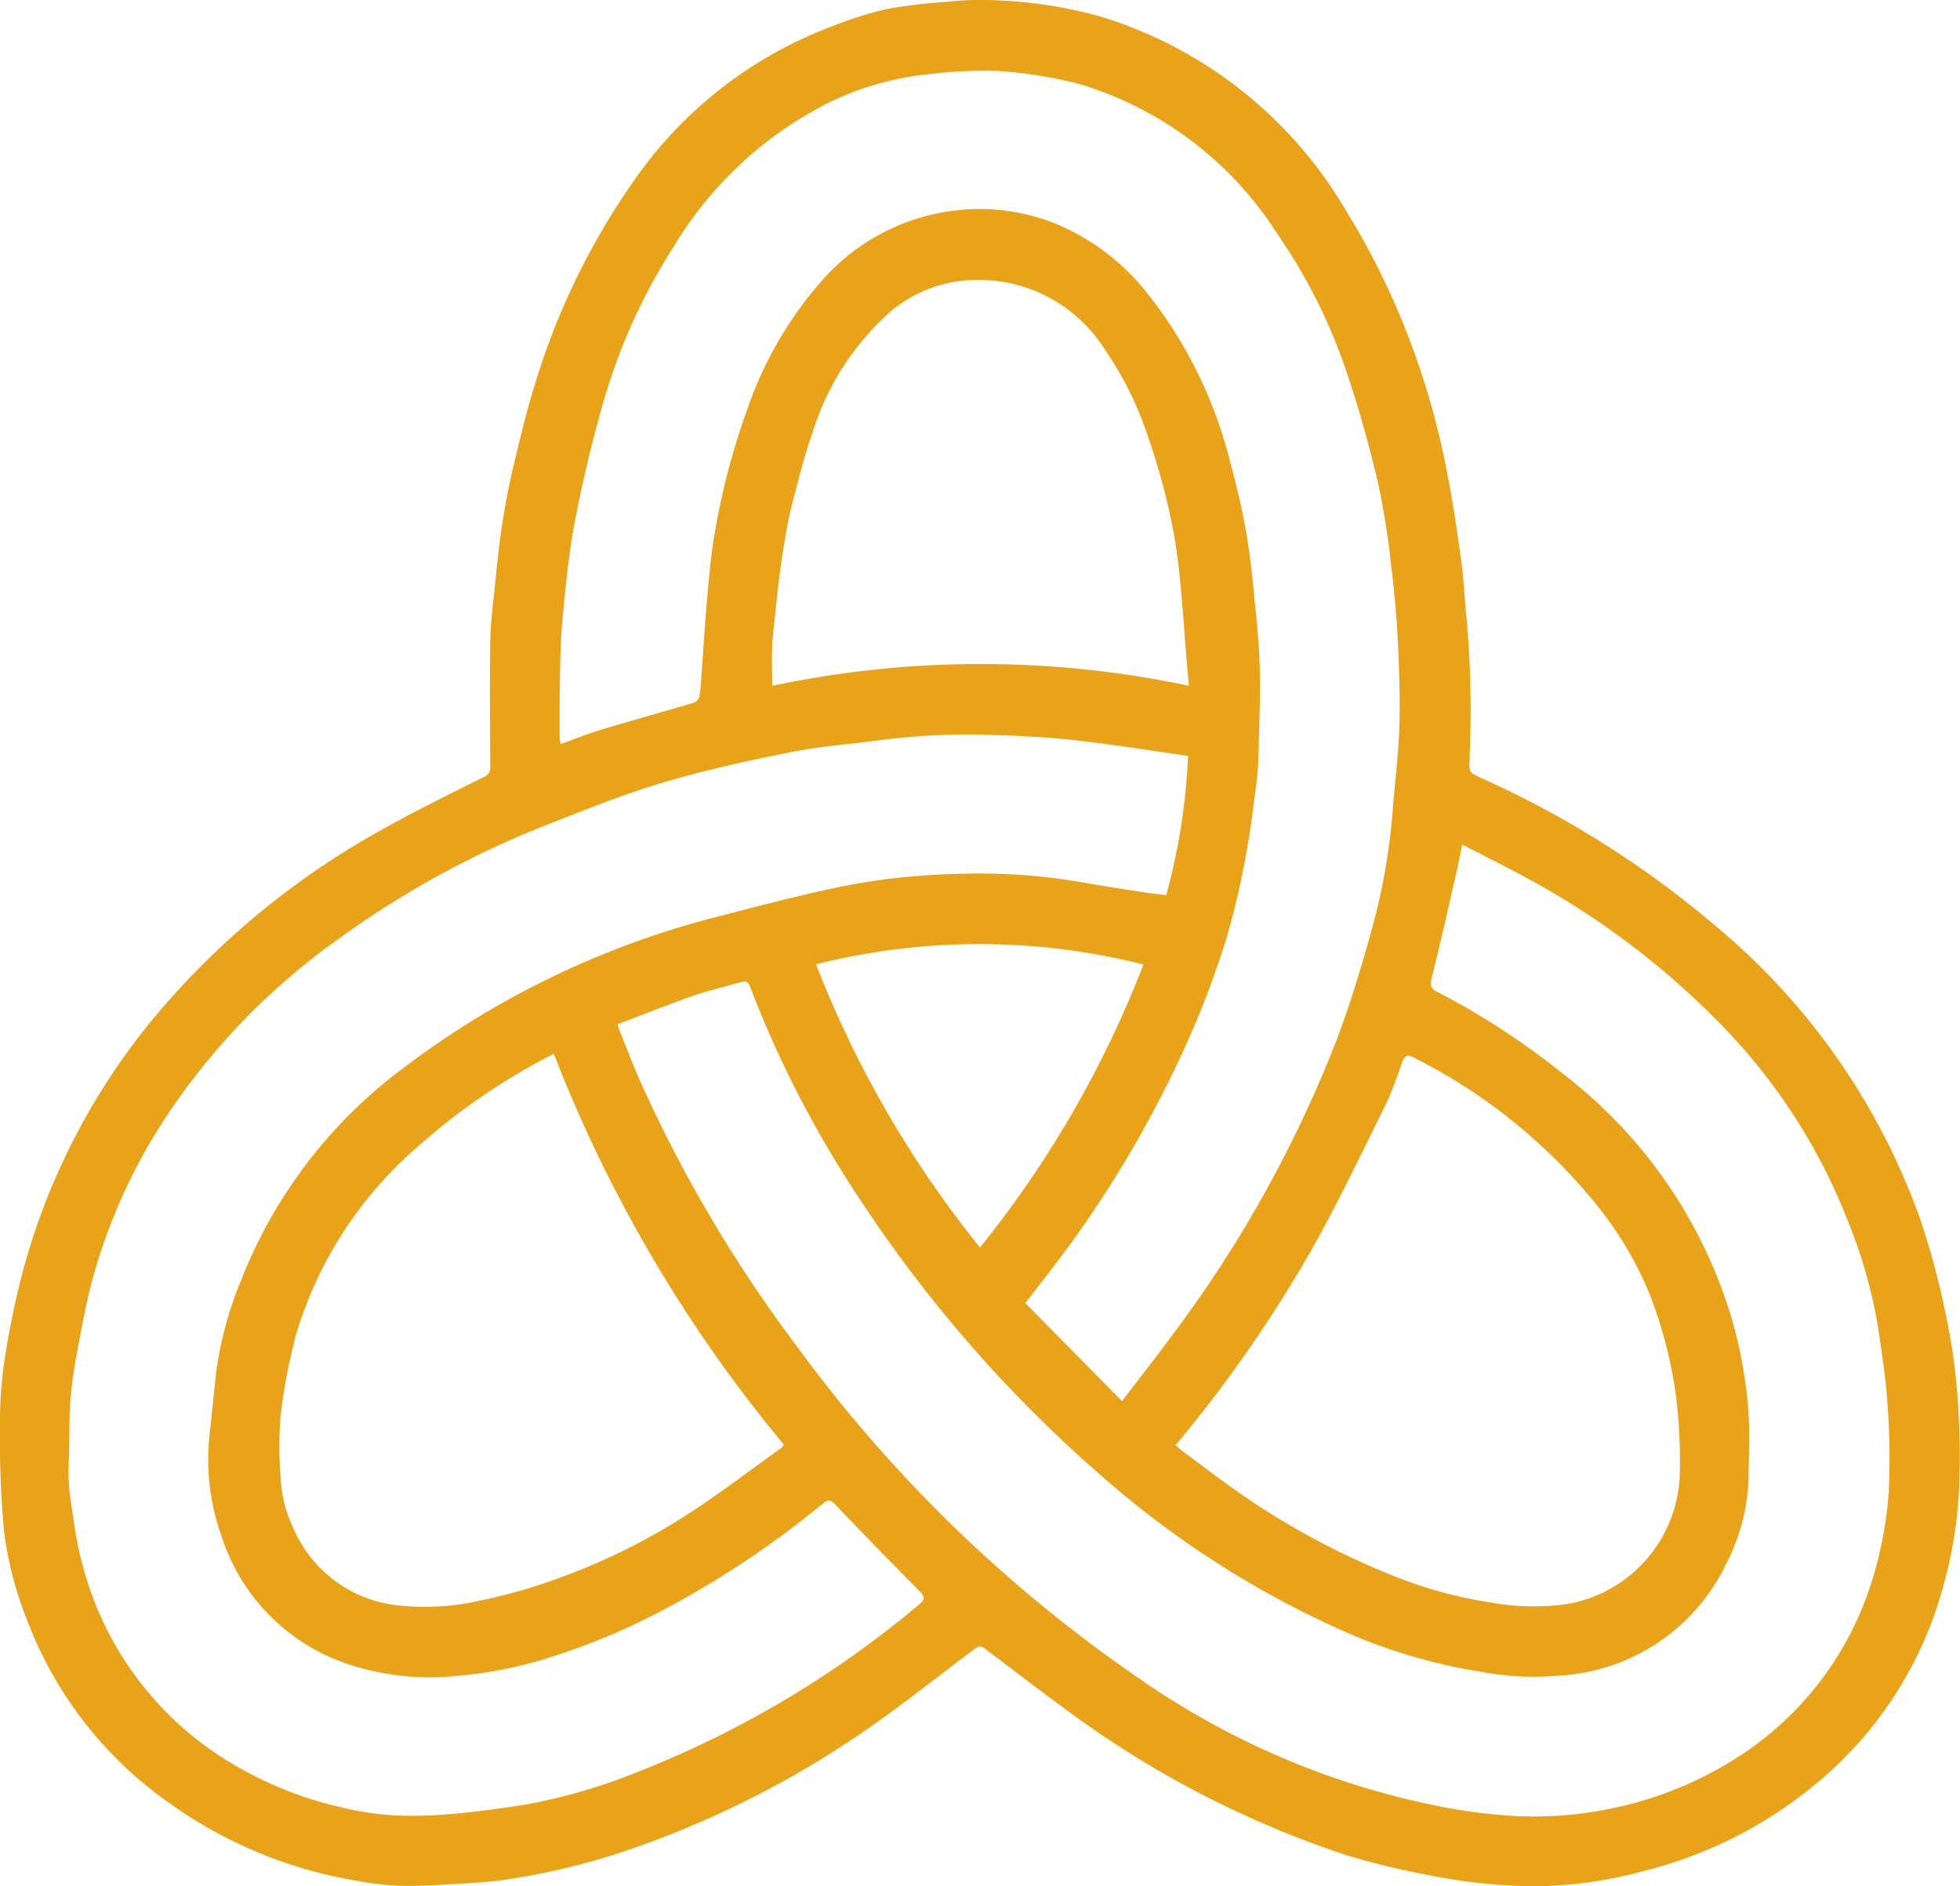<svg id="Group_1022" data-name="Group 1022" xmlns="http://www.w3.org/2000/svg" xmlns:xlink="http://www.w3.org/1999/xlink" width="62.89" height="60.533" viewBox="0 0 62.89 60.533">
  <defs>
    <clipPath id="clip-path">
      <rect id="Rectangle_459" data-name="Rectangle 459" width="62.89" height="60.533" fill="#e8a31a"/>
    </clipPath>
  </defs>
  <g id="Group_1021" data-name="Group 1021" clip-path="url(#clip-path)">
    <path id="Path_13951" data-name="Path 13951" d="M49.7,60.533a17.868,17.868,0,0,1-3.911-.367,24.559,24.559,0,0,1-2.568-.623,31.958,31.958,0,0,1-8.013-3.961c-1.228-.853-2.41-1.771-3.605-2.671-.144-.109-.217-.08-.341.013-1.2.9-2.366,1.834-3.6,2.678a31.125,31.125,0,0,1-7.659,3.82,22.253,22.253,0,0,1-3.649.88c-.626.1-1.264.128-1.9.167-.56.035-1.122.066-1.682.049a9.99,9.99,0,0,1-1.337-.162,14.372,14.372,0,0,1-6.047-2.523A12.64,12.64,0,0,1,.848,51.941a11.566,11.566,0,0,1-.72-2.8A30.706,30.706,0,0,1,0,45.886,13.5,13.5,0,0,1,.12,43.813a27.82,27.82,0,0,1,.563-2.83A21.519,21.519,0,0,1,5.6,31.9a25.813,25.813,0,0,1,6.626-5.26c1.073-.606,2.185-1.145,3.285-1.7a.322.322,0,0,0,.22-.337c-.01-1.356-.021-2.712,0-4.067.01-.591.091-1.182.151-1.772.066-.64.127-1.281.226-1.916s.224-1.295.376-1.933c.212-.889.424-1.78.7-2.65a22.888,22.888,0,0,1,3.227-6.568A13.5,13.5,0,0,1,26.753.823,11.753,11.753,0,0,1,28.465.287,17.679,17.679,0,0,1,30.409.056,9.441,9.441,0,0,1,31.634,0a14.6,14.6,0,0,1,3.7.537,13.8,13.8,0,0,1,7.823,6.171,24.247,24.247,0,0,1,2.072,4.2,25.127,25.127,0,0,1,1.174,4.11c.2.989.344,1.99.484,2.99.084.6.1,1.215.169,1.82a33.224,33.224,0,0,1,.1,4.394c0,.036,0,.072,0,.108-.022.458-.023.459.4.652a31.4,31.4,0,0,1,7.452,4.7,21.7,21.7,0,0,1,6.641,9.548,25.117,25.117,0,0,1,.784,2.959,19.475,19.475,0,0,1,.374,2.592,25.694,25.694,0,0,1,.055,2.949,13.868,13.868,0,0,1-.492,3.111,12.41,12.41,0,0,1-3.861,6.2,13.9,13.9,0,0,1-5.759,3,13.526,13.526,0,0,1-3.054.479M38.117,24.256c-1.213-.17-2.415-.364-3.624-.5-.881-.1-1.771-.143-2.658-.168a21.492,21.492,0,0,0-3.517.155c-.988.135-1.989.2-2.965.4-1.38.274-2.76.578-4.108.979-1.255.373-2.475.868-3.7,1.349a29.9,29.9,0,0,0-6.559,3.572,21.66,21.66,0,0,0-5.718,5.89,18.207,18.207,0,0,0-2.319,5.185c-.194.74-.331,1.5-.472,2.25a14.937,14.937,0,0,0-.214,1.512c-.042.51-.033,1.024-.044,1.537-.008.4-.035.8-.01,1.2s.1.8.157,1.2a11.3,11.3,0,0,0,.758,2.812,10.481,10.481,0,0,0,4.549,5.1,11.959,11.959,0,0,0,3.241,1.263,9.769,9.769,0,0,0,1.685.265,13.821,13.821,0,0,0,1.953-.049c.781-.068,1.559-.177,2.333-.3a18.39,18.39,0,0,0,3.623-1.062,32.448,32.448,0,0,0,8.979-5.352c.2-.168.192-.256.015-.434q-1.366-1.374-2.7-2.776c-.148-.155-.234-.166-.393-.036q-.615.5-1.25.977a30.352,30.352,0,0,1-3.754,2.374,21.53,21.53,0,0,1-3.573,1.529,13.652,13.652,0,0,1-3.193.657,8.361,8.361,0,0,1-3.484-.383,6.376,6.376,0,0,1-4.049-4.107,7.285,7.285,0,0,1-.38-3.278c.081-.691.138-1.385.222-2.076a11.887,11.887,0,0,1,.789-2.859,15.538,15.538,0,0,1,5.144-6.762A28.168,28.168,0,0,1,23.093,29.4c1.114-.29,2.229-.582,3.353-.831a21.548,21.548,0,0,1,2.365-.4,24.924,24.924,0,0,1,2.536-.135,18.834,18.834,0,0,1,3.384.283c.657.117,1.316.216,1.976.319.245.038.492.063.712.09a19.9,19.9,0,0,0,.7-4.473m8.8,2.846c-.067.32-.119.594-.181.866-.264,1.149-.521,2.3-.806,3.443-.058.232-.017.319.188.425a24.016,24.016,0,0,1,4.021,2.621,15.447,15.447,0,0,1,5.372,7.691,14.578,14.578,0,0,1,.583,3.089c.055.733.015,1.474.008,2.212a6.4,6.4,0,0,1-.706,2.718,6.324,6.324,0,0,1-5.417,3.612,9.2,9.2,0,0,1-2.5-.131,17.758,17.758,0,0,1-3.949-1.116,30.436,30.436,0,0,1-8.229-5.2,43.059,43.059,0,0,1-7.647-8.742,34.544,34.544,0,0,1-3.594-6.933c-.057-.151-.152-.175-.295-.134-.5.144-1.008.256-1.5.427-.824.289-1.636.614-2.444.92,0,.031-.009.041-.006.048.243.6.47,1.213.734,1.806a44.333,44.333,0,0,0,4.971,8.422A45.389,45.389,0,0,0,36.584,53.888a25.538,25.538,0,0,0,9.082,3.972,18.777,18.777,0,0,0,2.532.391,12.113,12.113,0,0,0,3.48-.209,11.878,11.878,0,0,0,4.169-1.709A10.329,10.329,0,0,0,59.906,51.2a12.243,12.243,0,0,0,.7-3.387,23.371,23.371,0,0,0-.047-2.788c-.044-.729-.163-1.454-.26-2.18a15.894,15.894,0,0,0-.985-3.6,18.757,18.757,0,0,0-4.235-6.509,25.84,25.84,0,0,0-6.139-4.586c-.66-.354-1.329-.69-2.026-1.05M36,44.965c.582-.764,1.138-1.466,1.666-2.19a39.661,39.661,0,0,0,5.25-9.477c.434-1.162.791-2.357,1.122-3.554a20.24,20.24,0,0,0,.655-3.826c.067-.865.183-1.728.207-2.594.026-.946-.007-1.9-.054-2.842-.04-.793-.115-1.586-.215-2.374a25.166,25.166,0,0,0-.413-2.6c-.271-1.155-.589-2.3-.964-3.427A17.784,17.784,0,0,0,40.98,7.5a11.418,11.418,0,0,0-6.287-4.786,13.945,13.945,0,0,0-2.669-.436,13.451,13.451,0,0,0-2.128.093,9.551,9.551,0,0,0-3.359.949A12.236,12.236,0,0,0,21.624,7.9a18.958,18.958,0,0,0-2.343,5.285c-.336,1.2-.624,2.418-.854,3.643-.191,1.018-.285,2.056-.384,3.09-.063.668-.064,1.341-.08,2.013-.013.574-.008,1.148-.008,1.723a1.6,1.6,0,0,0,.035.224c.447-.16.857-.328,1.278-.455.994-.3,1.995-.575,2.99-.871a.311.311,0,0,0,.184-.2,6.046,6.046,0,0,0,.062-.66c.073-.98.132-1.961.224-2.939.063-.674.14-1.35.27-2.014a22.95,22.95,0,0,1,.965-3.563A12.259,12.259,0,0,1,26.43,8.94a6.741,6.741,0,0,1,4.352-2.2,6.593,6.593,0,0,1,2.976.393,7.288,7.288,0,0,1,3.065,2.292,14.174,14.174,0,0,1,2.638,5.365c.191.7.359,1.4.492,2.112.12.638.194,1.287.26,1.934.087.863.183,1.728.208,2.593.027.928-.021,1.859-.043,2.788a8.3,8.3,0,0,1-.059.876c-.1.749-.182,1.5-.325,2.242a26.2,26.2,0,0,1-.632,2.743,30.387,30.387,0,0,1-1.13,3.055,36.425,36.425,0,0,1-4.765,7.949c-.18.232-.358.465-.567.737L36,44.965M17.768,33.818a20.738,20.738,0,0,0-4.411,3.021A12.809,12.809,0,0,0,9.5,42.819a18.778,18.778,0,0,0-.5,2.647A12.6,12.6,0,0,0,9,47.377a4.311,4.311,0,0,0,.428,1.7,4.119,4.119,0,0,0,3.323,2.441,8.041,8.041,0,0,0,2.705-.163,17.869,17.869,0,0,0,2.774-.822,20.383,20.383,0,0,0,3.637-1.811c1.1-.692,2.126-1.488,3.184-2.241a.634.634,0,0,0,.1-.119,45.178,45.178,0,0,1-7.383-12.545M37.722,46.378c.083.072.146.135.216.187.583.433,1.158.877,1.752,1.292a24.472,24.472,0,0,0,5.483,2.893,14.123,14.123,0,0,0,2.708.685,7.681,7.681,0,0,0,2.468.031A4.364,4.364,0,0,0,53.9,47.154a16.39,16.39,0,0,0-.159-2.607,14.493,14.493,0,0,0-.8-2.988,11.454,11.454,0,0,0-1.77-2.962,17.791,17.791,0,0,0-5.833-4.67c-.17-.088-.263-.051-.327.116-.182.471-.33.96-.553,1.411C43.692,37,42.95,38.56,42.108,40.065a43.275,43.275,0,0,1-4.387,6.313m.425-24.37c-.032-.357-.059-.647-.082-.938-.071-.864-.125-1.73-.217-2.592a15.691,15.691,0,0,0-.283-1.846,21.244,21.244,0,0,0-.888-3.062,10.646,10.646,0,0,0-1.192-2.3,4.794,4.794,0,0,0-4.325-2.282,4.29,4.29,0,0,0-2.523.957A8.55,8.55,0,0,0,26.066,13.9c-.269.735-.445,1.506-.648,2.264-.092.346-.156.7-.217,1.055q-.115.661-.2,1.325c-.048.348-.08.7-.116,1.049-.039.378-.091.757-.109,1.136-.019.413,0,.827,0,1.28a32.338,32.338,0,0,1,13.38,0M26.183,30.947a34.255,34.255,0,0,0,5.261,9.088,34.029,34.029,0,0,0,5.244-9.081,21.456,21.456,0,0,0-10.506-.007" transform="translate(0.001 0)" fill="#e8a31a"/>
  </g>
</svg>
